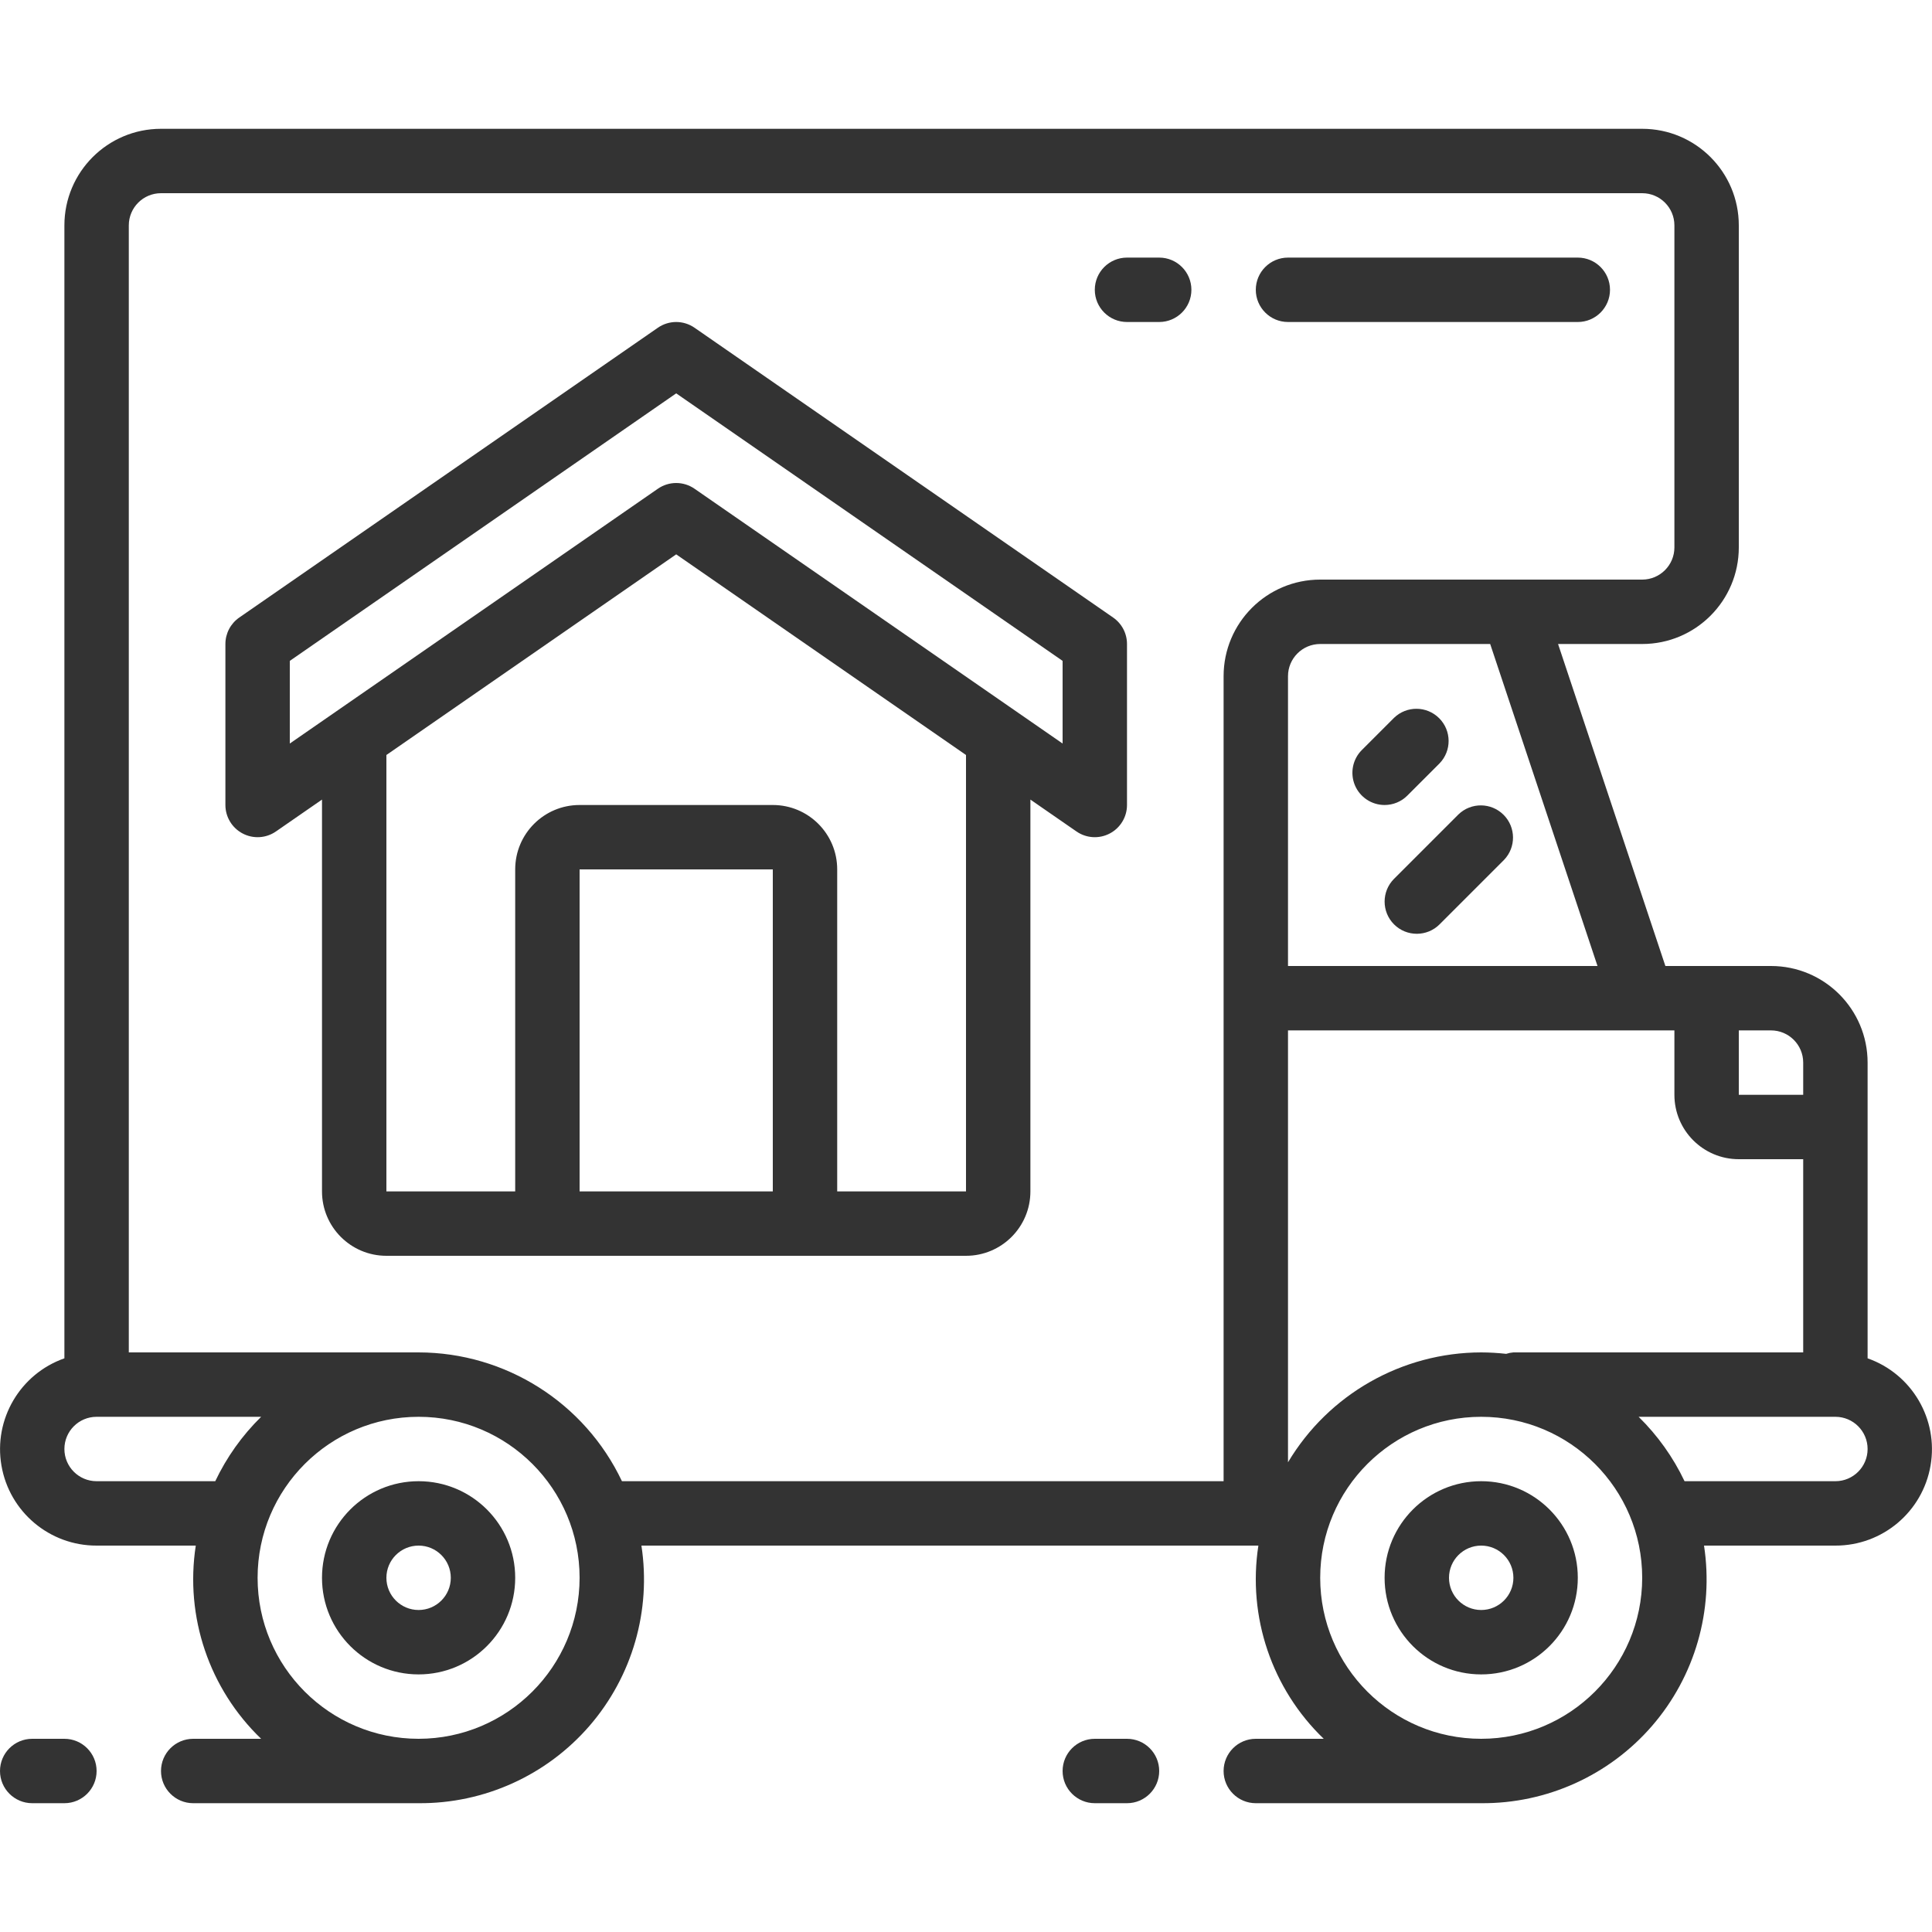 <?xml version="1.0" encoding="UTF-8"?>
<svg xmlns="http://www.w3.org/2000/svg" xmlns:xlink="http://www.w3.org/1999/xlink" width="512" height="512" viewBox="0 0 60 52" version="1.1"><!-- Generator: Sketch 51.3 (57544) - http://www.bohemiancoding.com/sketch --><title>005 - Moving Van</title><desc>Created with Sketch.</desc><defs/><g id="Page-1" stroke="none" stroke-width="1" fill="none" fill-rule="evenodd"><g id="005---Moving-Van" fill="#000000" fill-rule="nonzero"><path style="fill:#333" d="M58,38.184 L58,29 C58,27.343 56.657,26 55,26 L51.72,26 L48.387,16 L51,16 C52.657,16 54,14.657 54,13 L54,3 C54,1.343 52.657,0 51,0 L5,0 C3.343,0 2,1.343 2,3 L2,38.184 C0.623,38.669 -0.203,40.076 0.045,41.514 C0.292,42.953 1.541,44.003 3,44 L6.08,44 C5.739,46.211 6.497,48.45 8.11,50 L6,50 C5.448,50 5,50.448 5,51 C5,51.552 5.448,52 6,52 L13,52 C15.035,52.015 16.975,51.137 18.307,49.598 C19.639,48.058 20.228,46.012 19.92,44 L39.08,44 C38.739,46.211 39.497,48.45 41.11,50 L39,50 C38.448,50 38,50.448 38,51 C38,51.552 38.448,52 39,52 L46,52 C48.035,52.015 49.975,51.137 51.307,49.598 C52.639,48.058 53.228,46.012 52.92,44 L57,44 C58.459,44.003 59.708,42.953 59.955,41.514 C60.203,40.076 59.377,38.669 58,38.184 Z M47,38 C46.924,38.006 46.848,38.021 46.775,38.045 C46.518,38.016 46.259,38.001 46,38 C43.539,38.004 41.261,39.3 40,41.413 L40,28 L52,28 L52,30 C52,31.105 52.895,32 54,32 L56,32 L56,38 L47,38 Z M55,28 C55.552,28 56,28.448 56,29 L56,30 L54,30 L54,28 L55,28 Z M49.612,26 L40,26 L40,17 C40,16.448 40.448,16 41,16 L46.279,16 L49.612,26 Z M3,42 C2.448,42 2,41.552 2,41 C2,40.448 2.448,40 3,40 L8.11,40 C7.521,40.578 7.039,41.255 6.685,42 L3,42 Z M13,50 C10.239,50 8,47.761 8,45 C8,42.239 10.239,40 13,40 C15.761,40 18,42.239 18,45 C17.997,47.76 15.76,49.997 13,50 Z M13,38 L4,38 L4,3 C4,2.448 4.448,2 5,2 L51,2 C51.552,2 52,2.448 52,3 L52,13 C52,13.552 51.552,14 51,14 L41,14 C39.343,14 38,15.343 38,17 L38,42 L19.315,42 C18.158,39.56 15.7,38.004 13,38 Z M46,50 C43.239,50 41,47.761 41,45 C41,42.239 43.239,40 46,40 C48.761,40 51,42.239 51,45 C50.997,47.76 48.76,49.997 46,50 Z M57,42 L52.315,42 C51.961,41.255 51.478,40.578 50.889,40 L57,40 C57.552,40 58,40.448 58,41 C58,41.552 57.552,42 57,42 Z" id="Shape"/><path style="fill:#333" d="M13,42 C11.343,42 10,43.343 10,45 C10,46.657 11.343,48 13,48 C14.657,48 16,46.657 16,45 C16,43.343 14.657,42 13,42 Z M13,46 C12.448,46 12,45.552 12,45 C12,44.448 12.448,44 13,44 C13.552,44 14,44.448 14,45 C14,45.552 13.552,46 13,46 Z" id="Shape"/><path style="fill:#333" d="M46,42 C44.343,42 43,43.343 43,45 C43,46.657 44.343,48 46,48 C47.657,48 49,46.657 49,45 C49,43.343 47.657,42 46,42 Z M46,46 C45.448,46 45,45.552 45,45 C45,44.448 45.448,44 46,44 C46.552,44 47,44.448 47,45 C47,45.552 46.552,46 46,46 Z" id="Shape"/><path style="fill:#333" d="M43,21 C43.265,21 43.52,20.895 43.707,20.707 L44.707,19.707 C45.086,19.315 45.081,18.691 44.695,18.305 C44.309,17.919 43.685,17.914 43.293,18.293 L42.293,19.293 C42.007,19.579 41.922,20.009 42.076,20.383 C42.231,20.756 42.596,21 43,21 Z" id="Shape"/><path style="fill:#333" d="M43.293,24.707 C43.683,25.097 44.317,25.097 44.707,24.707 L46.707,22.707 C47.086,22.315 47.081,21.691 46.695,21.305 C46.309,20.919 45.685,20.914 45.293,21.293 L43.293,23.293 C42.903,23.683 42.903,24.317 43.293,24.707 Z" id="Shape"/><path style="fill:#333" d="M34.569,15.178 L21.569,6.178 C21.227,5.941 20.773,5.941 20.431,6.178 L7.431,15.178 C7.161,15.365 7,15.672 7,16 L7,21 C7,21.372 7.207,21.713 7.536,21.885 C7.865,22.058 8.263,22.034 8.569,21.822 L10,20.832 L10,33 C10,34.105 10.895,35 12,35 L30,35 C31.105,35 32,34.105 32,33 L32,20.832 L33.431,21.822 C33.737,22.034 34.135,22.058 34.464,21.885 C34.793,21.713 35,21.372 35,21 L35,16 C35,15.672 34.839,15.365 34.569,15.178 Z M18,33 L18,23 L24,23 L24,33 L18,33 Z M30,33 L26,33 L26,23 C26,21.895 25.105,21 24,21 L18,21 C16.895,21 16,21.895 16,23 L16,33 L12,33 L12,19.447 L21,13.216 L30,19.447 L30,33 Z M33,19.091 L21.569,11.178 C21.227,10.941 20.773,10.941 20.431,11.178 L9,19.091 L9,16.524 L21,8.216 L33,16.524 L33,19.091 Z" id="Shape"/><path style="fill:#333" d="M40,6 L49,6 C49.552,6 50,5.552 50,5 C50,4.448 49.552,4 49,4 L40,4 C39.448,4 39,4.448 39,5 C39,5.552 39.448,6 40,6 Z" id="Shape"/><path style="fill:#333" d="M36,4 L35,4 C34.448,4 34,4.448 34,5 C34,5.552 34.448,6 35,6 L36,6 C36.552,6 37,5.552 37,5 C37,4.448 36.552,4 36,4 Z" id="Shape"/><path style="fill:#333" d="M2,52 C2.552,52 3,51.552 3,51 C3,50.448 2.552,50 2,50 L1,50 C0.448,50 6.76353751e-17,50.448 0,51 C-6.76353751e-17,51.552 0.448,52 1,52 L2,52 Z" id="Shape"/><path style="fill:#333" d="M35,52 C35.552,52 36,51.552 36,51 C36,50.448 35.552,50 35,50 L34,50 C33.448,50 33,50.448 33,51 C33,51.552 33.448,52 34,52 L35,52 Z" id="Shape"/></g></g></svg>
